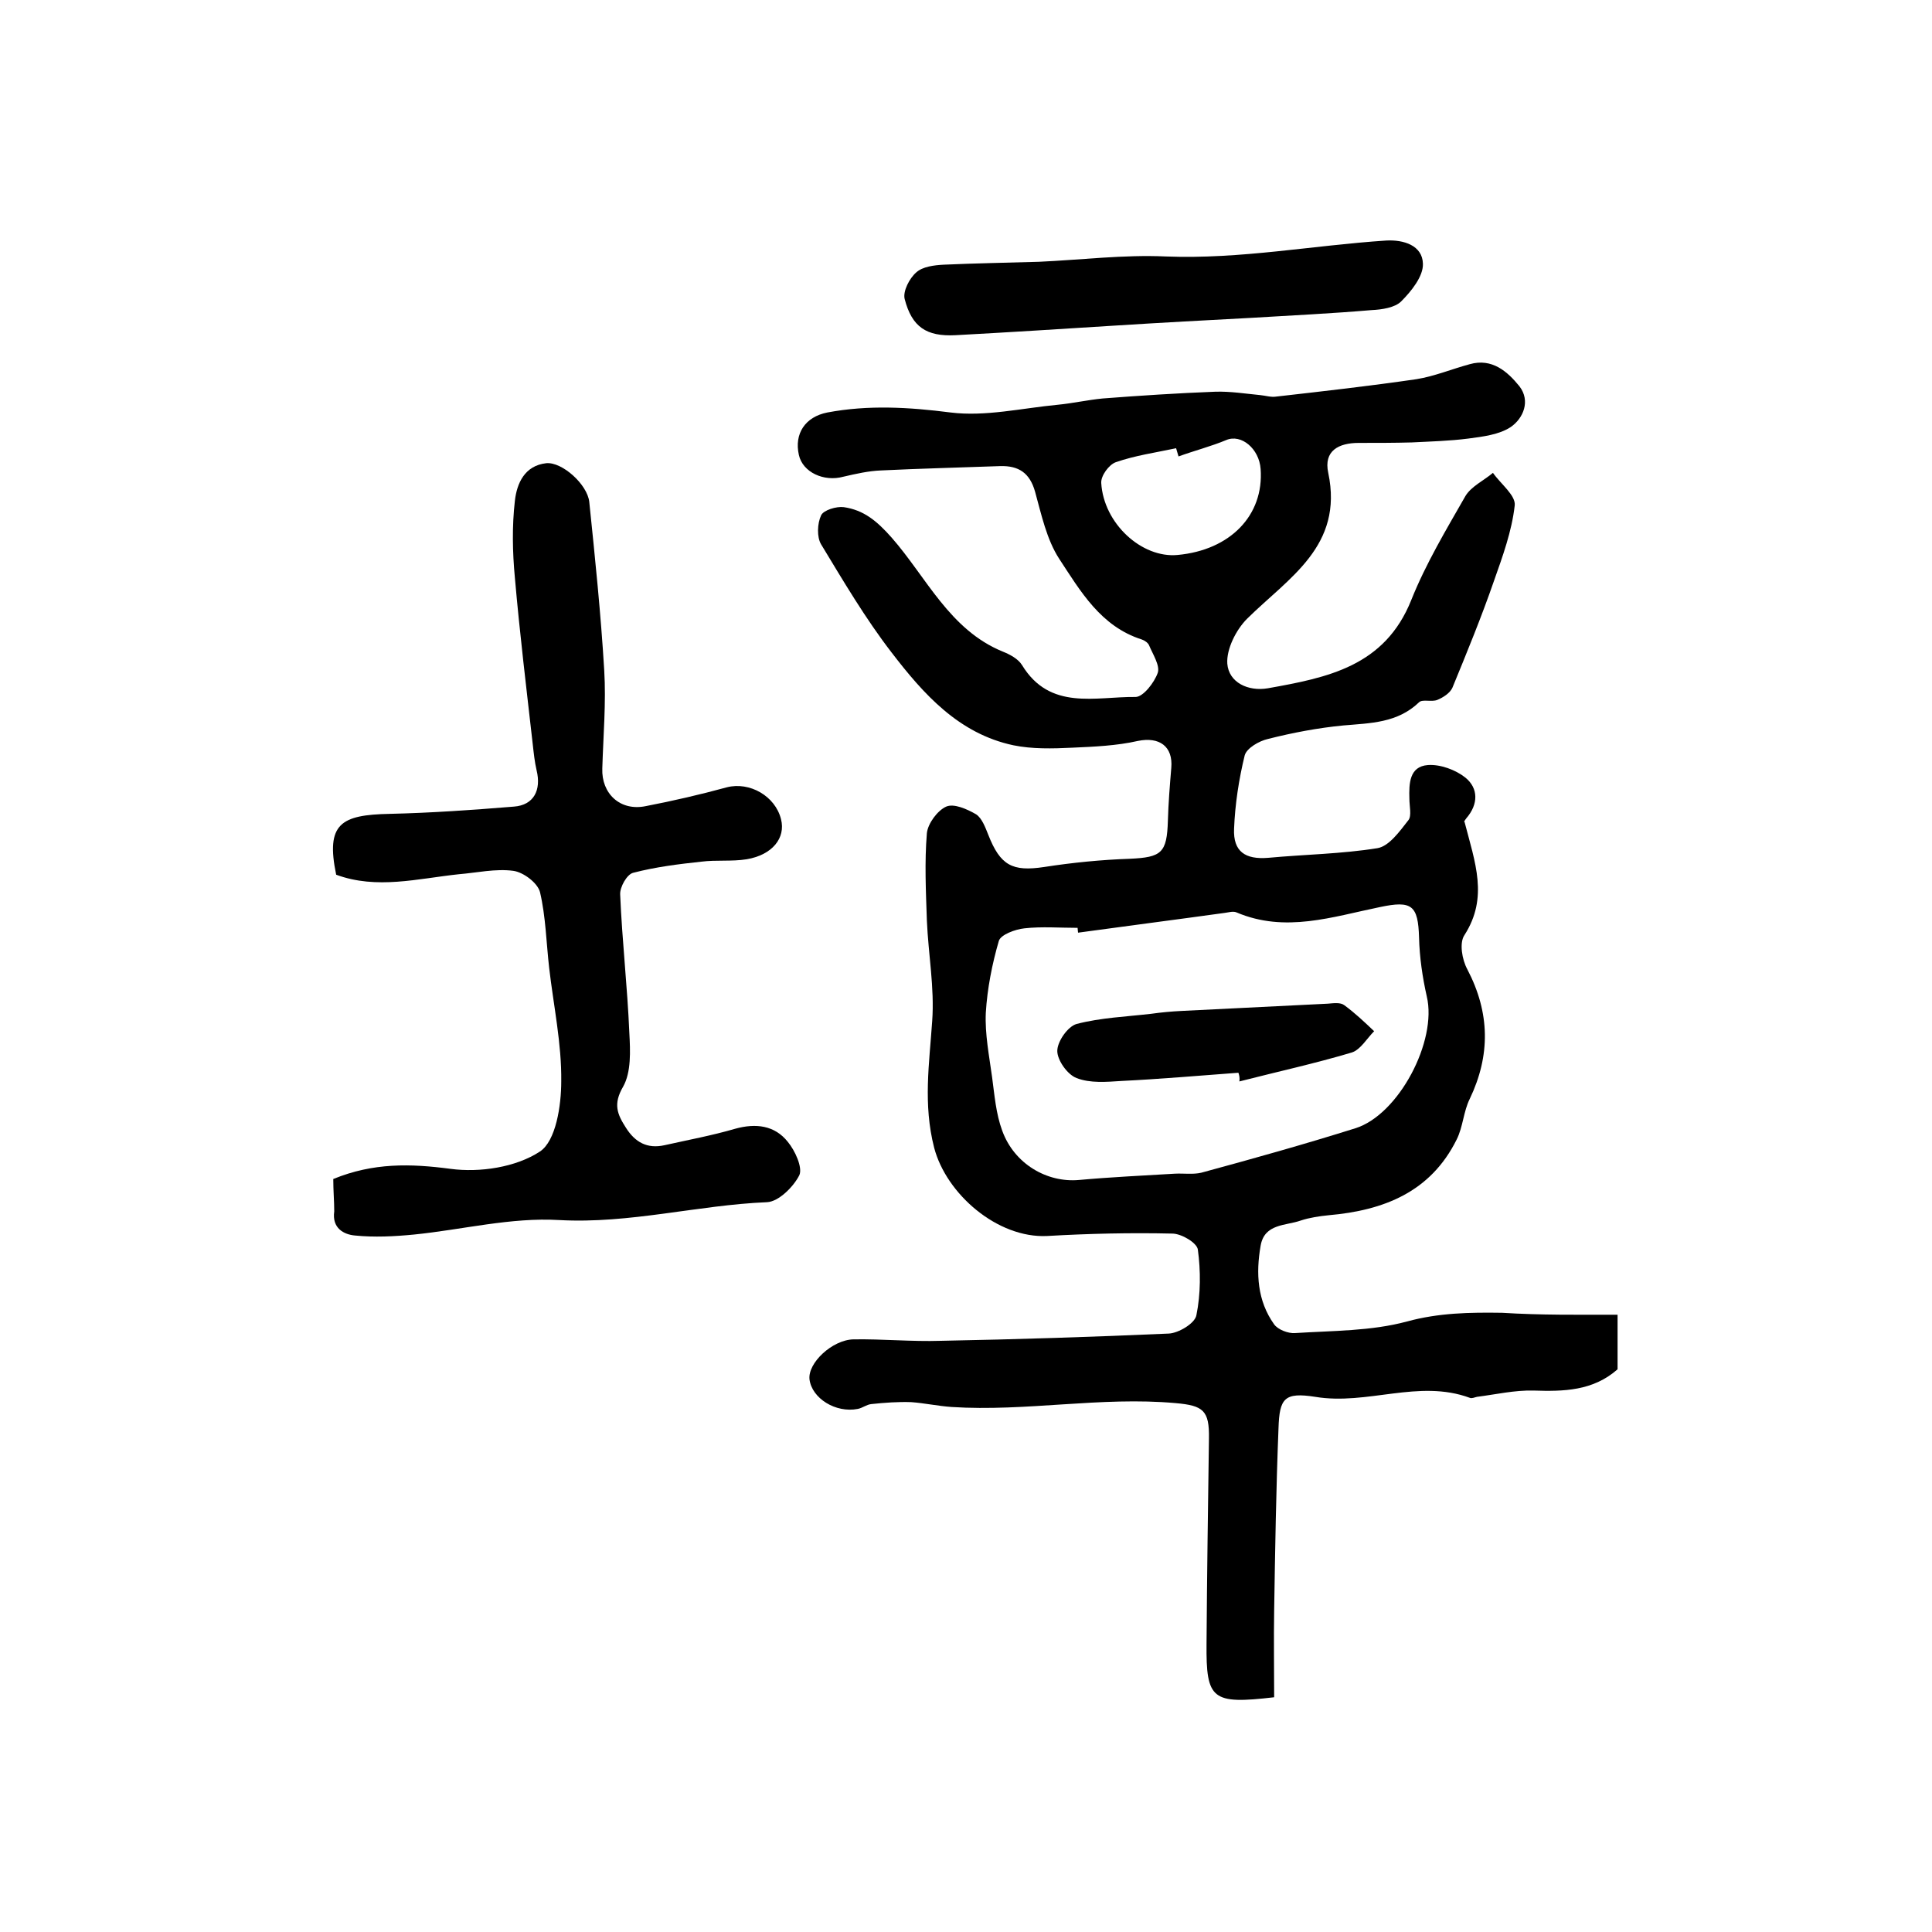 <?xml version="1.0" encoding="utf-8"?>
<!-- Generator: Adobe Illustrator 22.0.0, SVG Export Plug-In . SVG Version: 6.00 Build 0)  -->
<svg version="1.1" id="图层_1" xmlns="http://www.w3.org/2000/svg" xmlns:xlink="http://www.w3.org/1999/xlink" x="0px" y="0px"
	 viewBox="0 0 400 400" style="enable-background:new 0 0 400 400;" xml:space="preserve">
<style type="text/css">
	.st0{fill:#FFFFFF;}
</style>
<g>
	
	<path d="M334.9,272.2c0,4.9,0,8.2,0,11.3c-5.1,4.5-11.2,4.6-17.4,4.4c-3.9-0.1-7.8,0.8-11.7,1.3c-0.5,0.1-1.1,0.4-1.5,0.2
		c-10.6-3.9-21.2,1.6-32-0.2c-6.4-1-7.4,0.3-7.6,6.5c-0.5,12.6-0.7,25.2-0.9,37.8c-0.1,6,0,12,0,17.9c-12.9,1.5-14.1,0.5-14-11.1
		c0.1-14.2,0.3-28.3,0.5-42.5c0.1-5.8-1.2-6.8-6.9-7.3c-15.5-1.4-30.9,1.8-46.4,0.8c-2.8-0.2-5.6-0.8-8.3-1
		c-2.7-0.1-5.5,0.1-8.3,0.4c-1,0.1-1.8,0.8-2.8,1c-4.6,0.9-9.5-2.2-10-6.1c-0.4-3.4,4.7-8.2,9.1-8.3c6-0.1,12.1,0.5,18.1,0.3
		c15.7-0.3,31.5-0.8,47.2-1.5c2-0.1,5.4-2.1,5.7-3.8c0.9-4.4,0.9-9.2,0.3-13.6c-0.2-1.4-3.4-3.3-5.3-3.3c-8.6-0.2-17.3,0-25.9,0.5
		c-10.3,0.5-20.9-8.7-23.4-18.3c-2.3-9-1-17.4-0.4-26.2c0.5-6.9-0.8-13.8-1.1-20.8c-0.2-6-0.5-12.1,0-18.1c0.2-2,2.2-4.7,4-5.5
		c1.6-0.7,4.3,0.5,6.2,1.6c1.2,0.8,1.9,2.7,2.5,4.2c2.5,6.4,5,7.7,11.6,6.7c5.8-0.9,11.8-1.5,17.7-1.7c6.6-0.3,7.7-1.2,7.9-7.9
		c0.1-3.6,0.4-7.3,0.7-10.9c0.4-4.5-2.5-6.5-6.9-5.6c-4.4,1-9.1,1.2-13.6,1.4c-4.1,0.2-8.3,0.3-12.2-0.5
		c-11.3-2.4-18.6-10.6-25.2-19.2c-5.4-7-10-14.8-14.6-22.4c-0.9-1.5-0.8-4.3,0-6c0.5-1.1,3.2-1.9,4.7-1.7c4.1,0.6,6.8,2.8,9.9,6.3
		c7.2,8.2,12,19.1,23,23.6c1.5,0.6,3.2,1.5,4,2.8c5.8,9.5,15.2,6.5,23.5,6.6c1.6,0,3.9-3,4.6-5c0.5-1.5-1-3.8-1.8-5.7
		c-0.2-0.5-0.9-1-1.5-1.2c-8.5-2.7-12.7-10-17.1-16.7c-2.6-4-3.7-9.2-5-13.9c-1.1-3.9-3.4-5.4-7.2-5.3c-8.2,0.3-16.5,0.5-24.7,0.9
		c-2.6,0.1-5.2,0.7-7.8,1.3c-4,1.1-8.4-0.9-9.2-4.5c-1-4.4,1.3-7.9,5.9-8.8c8.5-1.6,16.9-1.1,25.5,0c7.2,0.9,14.8-0.9,22.2-1.6
		c3.1-0.3,6.2-1,9.3-1.3c7.8-0.6,15.5-1.1,23.3-1.4c3.1-0.1,6.2,0.4,9.3,0.7c1.1,0.1,2.3,0.5,3.4,0.3c9.7-1.1,19.4-2.2,29-3.6
		c3.7-0.6,7.3-2.1,11-3.1c4.6-1.3,7.8,1.5,10.3,4.6c2.3,3,0.8,6.6-1.8,8.4c-2.4,1.6-5.8,2-8.8,2.4c-3.9,0.5-7.8,0.6-11.7,0.8
		c-3.6,0.1-7.3,0.1-11,0.1c-4.1,0-7.3,1.6-6.3,6.2c3.2,15.2-8.2,21.7-16.8,30.2c-2.3,2.3-4.3,6.3-4.1,9.3c0.3,3.9,4.3,5.8,8.4,5.1
		c12.3-2.2,24.2-4.5,29.7-18.3c3-7.5,7.2-14.5,11.2-21.5c1.2-2,3.8-3.2,5.7-4.8c1.6,2.3,4.8,4.7,4.5,6.8c-0.6,5.3-2.5,10.5-4.3,15.6
		c-2.6,7.5-5.6,14.8-8.6,22.1c-0.5,1.1-1.9,2-3.1,2.5c-1.2,0.5-3.1-0.2-3.8,0.5c-4.5,4.3-10,4.3-15.7,4.8
		c-5.2,0.5-10.5,1.5-15.6,2.8c-1.8,0.4-4.4,1.9-4.8,3.4c-1.2,4.9-2,10.1-2.2,15.2c-0.2,4.7,2.3,6.4,7.1,6c7.5-0.7,15.2-0.8,22.6-2
		c2.4-0.4,4.6-3.5,6.4-5.8c0.7-0.9,0.2-2.9,0.2-4.4c-0.1-3.2,0-6.7,3.8-7c2.6-0.2,5.8,1,7.8,2.6c2.7,2.2,2.7,5.5,0.2,8.4
		c-0.4,0.5-0.7,1.1-0.4,0.7c2.2,8.5,5,15.7,0,23.5c-1.1,1.6-0.5,5.1,0.6,7.1c4.7,9,4.8,17.8,0.5,26.8c-1.3,2.6-1.4,5.8-2.7,8.4
		c-5.4,10.9-15.1,14.7-26.5,15.7c-2,0.2-4,0.5-5.8,1.1c-3.1,1.1-7.5,0.6-8.3,5.2c-1,5.7-0.7,11.4,2.8,16.3c0.8,1.1,2.9,1.9,4.3,1.8
		c7.8-0.5,15.8-0.4,23.2-2.4c6.6-1.8,13-1.9,19.7-1.8C319,272.3,326.7,272.2,334.9,272.2z M223.2,193.1c0-0.3-0.1-0.7-0.1-1
		c-3.7,0-7.4-0.3-11,0.1c-1.9,0.2-4.9,1.3-5.3,2.6c-1.4,4.8-2.4,9.9-2.7,14.9c-0.2,4.4,0.7,8.9,1.3,13.3c0.5,3.7,0.8,7.6,2.1,11.1
		c2.5,6.9,9.3,10.8,15.9,10.2c6.6-0.6,13.2-0.9,19.8-1.3c1.8-0.1,3.8,0.2,5.5-0.2c10.7-2.9,21.4-5.9,31.9-9.2
		c9-2.8,17-18.1,14.8-27.3c-0.9-4-1.5-8.1-1.6-12.2c-0.2-6.7-1.5-7.7-8.1-6.3c-9.8,2-19.6,5.4-29.7,1.1c-0.7-0.3-1.6,0-2.4,0.1
		C243.5,190.4,233.4,191.7,223.2,193.1z M244,94.5c-0.2-0.6-0.3-1.1-0.5-1.7c-4.2,0.9-8.5,1.5-12.5,2.9c-1.4,0.5-3.1,2.8-3,4.3
		c0.5,8.4,8.4,15.6,15.8,14.9c10.9-1,17.9-8.2,17.2-17.8c-0.3-4.2-4-7.3-7.1-6C250.8,92.4,247.3,93.3,244,94.5z"/>
	<path d="M69,244.1c8.3-3.4,16-3.2,24.3-2.1c6,0.8,13.5-0.3,18.5-3.6c3.3-2.2,4.4-9.5,4.4-14.5c0.1-7.8-1.6-15.7-2.5-23.5
		c-0.6-5.2-0.7-10.6-1.9-15.7c-0.5-1.9-3.4-4.1-5.5-4.4c-3.7-0.5-7.6,0.4-11.3,0.7c-8.5,0.9-17,3.2-25.4,0.1
		c-2.2-10.6,1-12.4,11.1-12.6c8.6-0.2,17.1-0.8,25.7-1.5c4.1-0.3,5.7-3.4,4.7-7.5c-0.4-1.7-0.6-3.6-0.8-5.4
		c-1.3-11.5-2.7-23-3.7-34.5c-0.5-5.3-0.6-10.7,0-15.9c0.4-3.6,2-7.3,6.5-7.8c3.3-0.3,8.5,4.4,8.9,8c1.2,11.6,2.4,23.2,3.1,34.9
		c0.4,6.7-0.2,13.5-0.4,20.3c-0.2,5.2,3.7,8.9,9,7.8c5.7-1.1,11.3-2.4,16.8-3.9c4.7-1.2,10,1.8,11.2,6.6c1,3.9-1.8,7.4-7.1,8.3
		c-3.1,0.5-6.3,0.1-9.4,0.5c-4.7,0.5-9.5,1.1-14.1,2.3c-1.3,0.3-2.8,3-2.7,4.5c0.4,9.6,1.5,19.1,1.9,28.7c0.2,3.7,0.4,8.1-1.3,11.1
		c-2.1,3.6-1.2,5.7,0.6,8.5c1.9,3,4.4,4.4,8,3.6c4.9-1.1,9.8-2,14.6-3.4c4.3-1.2,8.2-0.7,10.9,2.7c1.5,1.8,3.1,5.3,2.4,6.9
		c-1.2,2.4-4.3,5.5-6.7,5.6c-14.4,0.6-28.4,4.5-43,3.7c-10-0.6-20.1,2-30.1,3c-4.1,0.4-8.2,0.6-12.2,0.2c-2.3-0.2-4.8-1.5-4.3-5
		C69.2,248.7,69,246.5,69,244.1z"/>
	<path d="M231,67.4c-11.1,0.7-22.1,1.4-33.2,2c-6,0.3-9-1.7-10.5-7.5c-0.4-1.6,1-4.3,2.4-5.5c1.3-1.2,3.7-1.5,5.7-1.6
		c6.6-0.3,13.1-0.4,19.7-0.6c8.8-0.4,17.6-1.5,26.3-1.1c15.4,0.6,30.4-2.3,45.6-3.3c3.6-0.2,7.5,1,7.6,4.8c0.1,2.6-2.4,5.7-4.5,7.8
		c-1.3,1.3-4,1.7-6.1,1.8c-8.2,0.7-16.5,1.1-24.8,1.6C249.8,66.3,240.4,66.8,231,67.4C231,67.4,231,67.4,231,67.4z"/>
	
	
	<path d="M256.4,222.1c-8.1,0.6-16.1,1.3-24.2,1.7c-3.1,0.2-6.5,0.5-9.3-0.6c-1.9-0.7-4-3.7-4-5.6c0-2,2.2-5.1,4-5.6
		c5-1.3,10.2-1.5,15.4-2.1c2.1-0.3,4.3-0.5,6.4-0.6c10.1-0.5,20.2-1,30.2-1.5c1.2-0.1,2.6-0.3,3.4,0.3c2.2,1.6,4.2,3.5,6.2,5.4
		c-1.5,1.5-2.8,3.8-4.6,4.4c-7.7,2.3-15.5,4-23.3,6C256.7,223.2,256.6,222.7,256.4,222.1z"/>
</g>
</svg>
